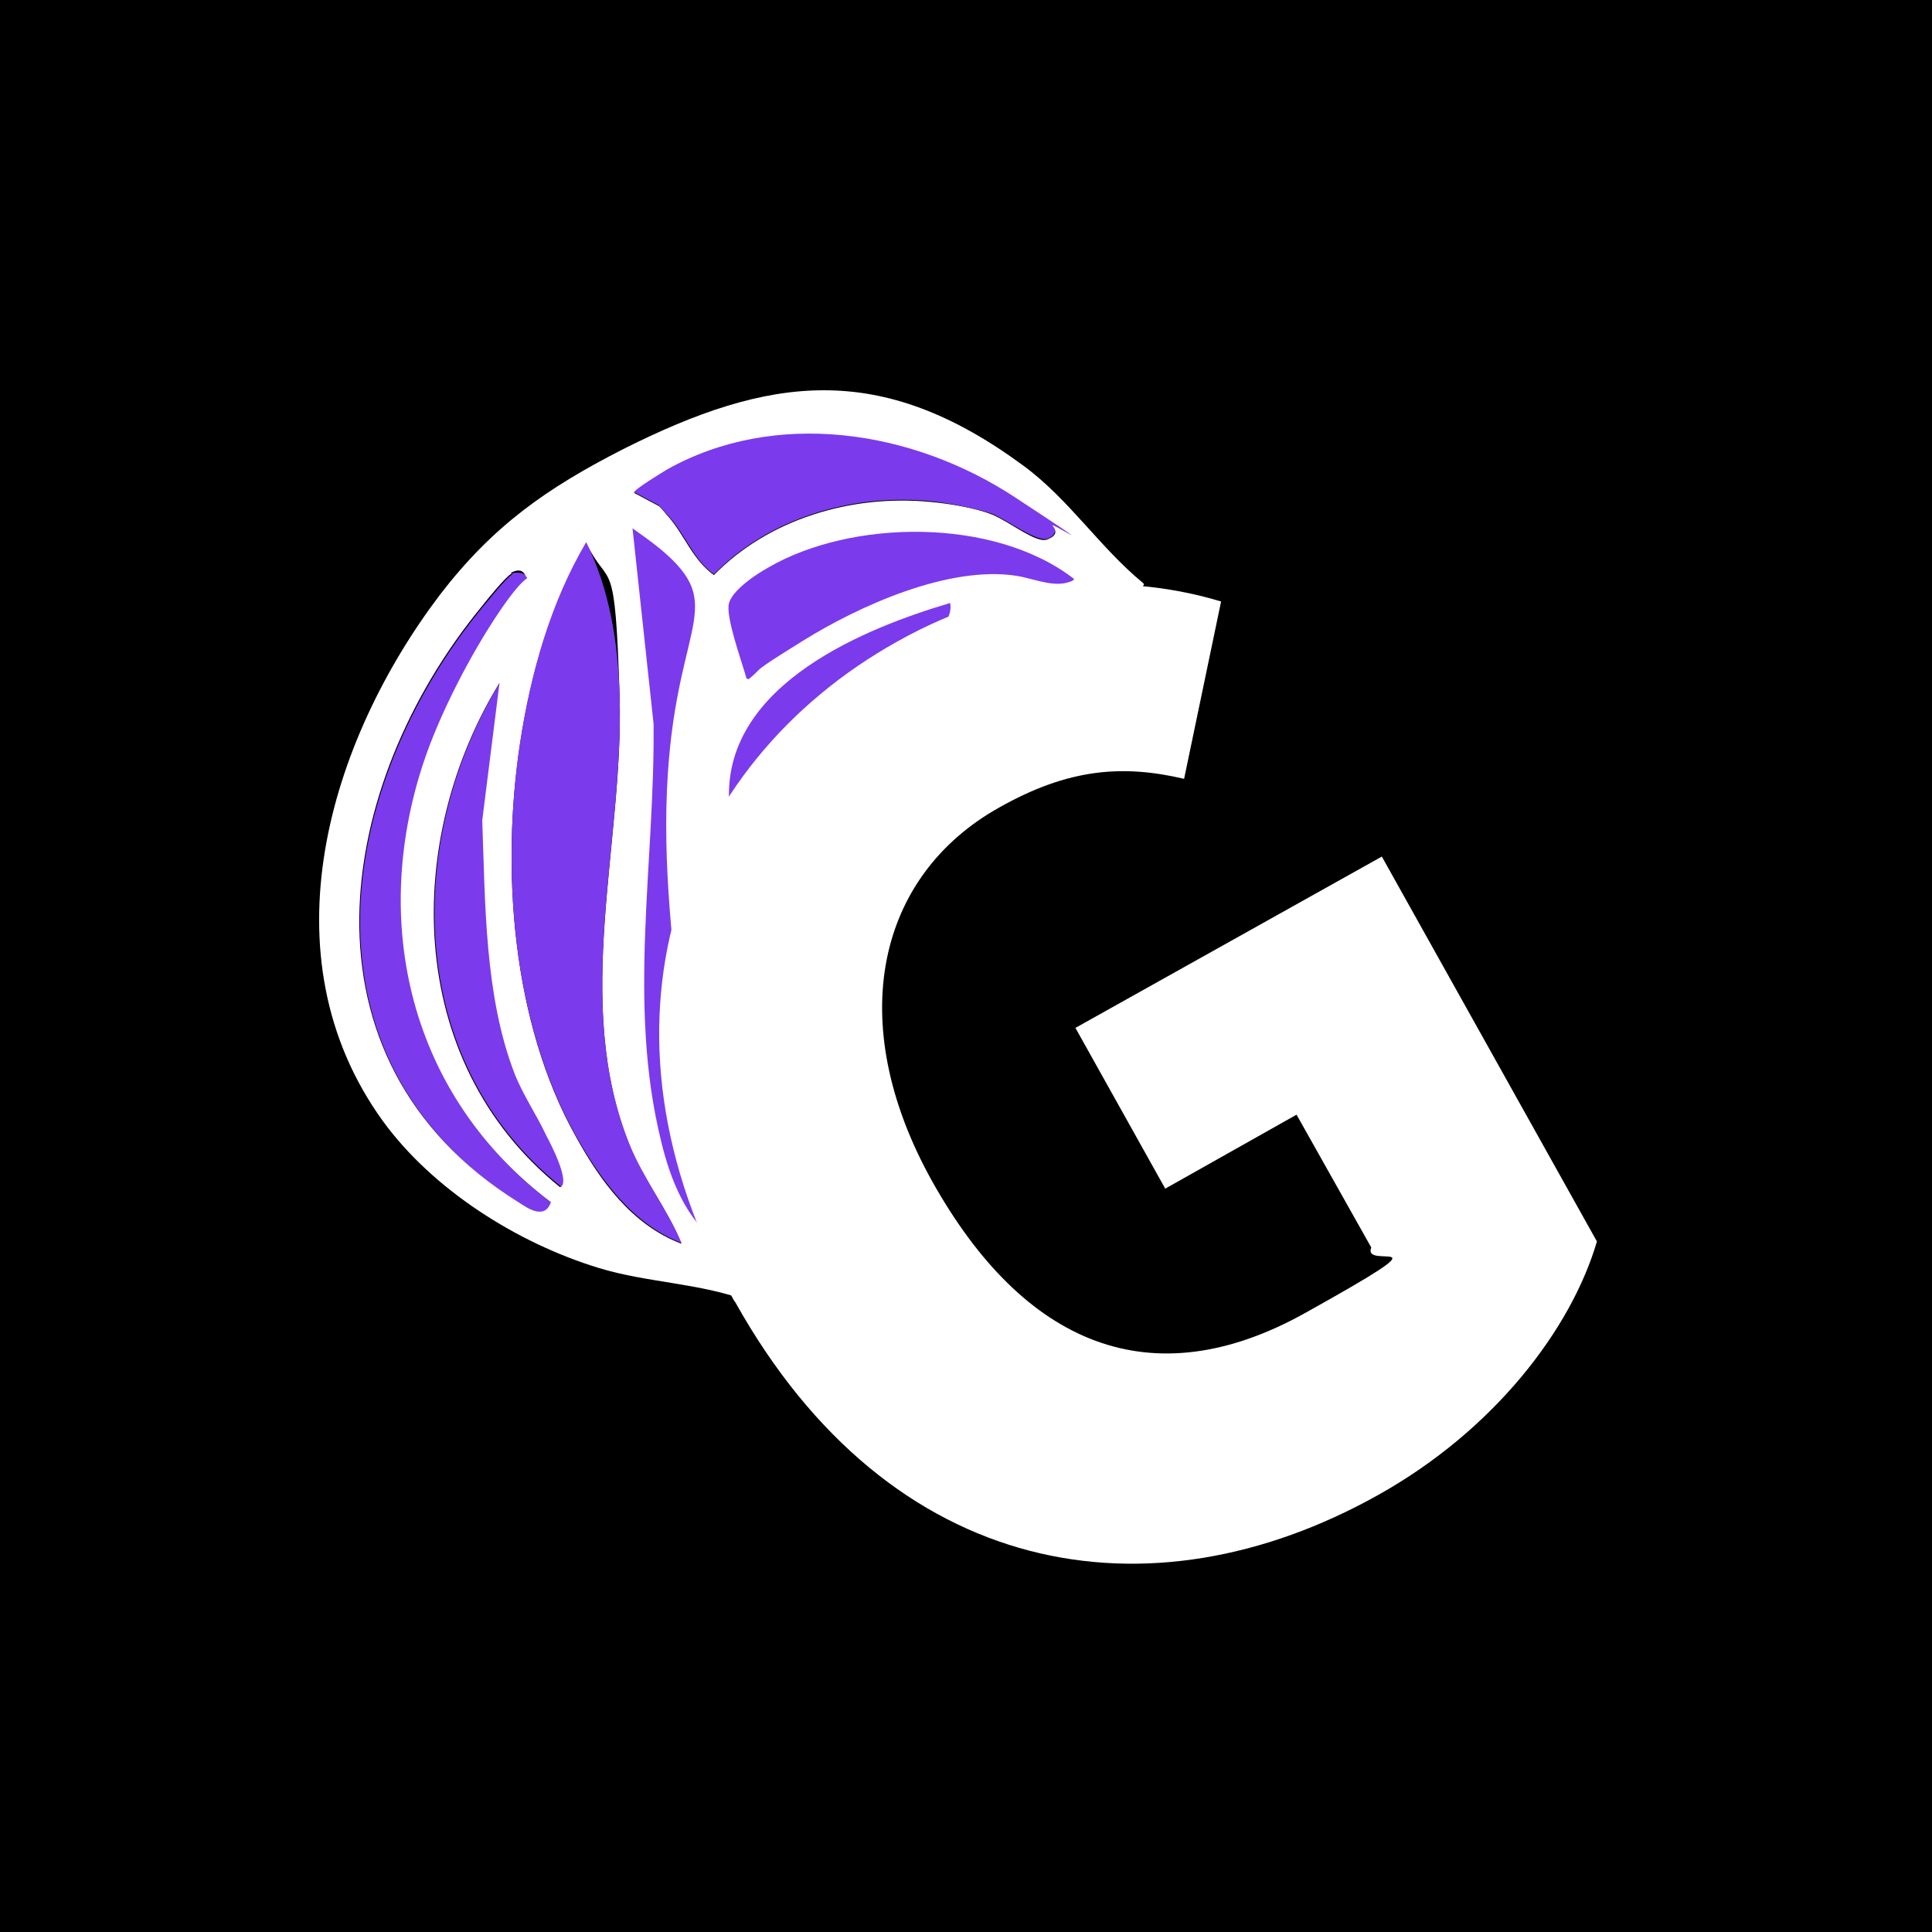 <?xml version="1.0" encoding="UTF-8"?>
<svg id="Layer_1" xmlns="http://www.w3.org/2000/svg" version="1.1" viewBox="0 0 256 256">
  <!-- Generator: Adobe Illustrator 29.8.1, SVG Export Plug-In . SVG Version: 2.1.1 Build 2)  -->
  <defs>
    <style>
      .st0 {
        fill: #fff;
      }

      .st1 {
        fill: #7c3aed;
      }
    </style>
  </defs>
  <rect width="256" height="256"/>
  <g>
    <path class="st1" d="M67.8,76c.4-.2,1.6-.2,1.9.3.5,1-2.8,3.9-3.4,4.8-3.8,5.5-8,13.7-10.1,20.1-7,21.1-1.9,44,16.9,58.2-.8,2.2-2.9.8-4.3,0-30.4-19.1-24.2-55.4-4.9-78.9.7-.8,3.2-4,4-4.4Z"/>
    <path class="st1" d="M66.3,90.3l-2.3,18.3c.4,10.8.2,23.2,4.3,33.6,1.1,2.9,2.9,5.5,4.2,8.2s3.2,6.3,1.8,6.8c-20.8-16.7-20.7-46.3-7.9-67Z"/>
    <path class="st0" d="M151.6,77.4l-3.6,6.5c-7.6-2.9-42.7,11.7-50.7,29.6-10.3,20.8-2.6,44.7,5.5,52.9l-3.4,6.1c-6.4-2.5-13.6-2.5-20.1-4.5-10.8-3.3-22-10.4-28.6-19.5-15.8-21.9-7.1-50.3,7.6-69.7,7-9.1,14.1-14.1,24.3-19.3,19.3-9.7,34-11.8,53,2.2,6,4.4,10.1,10.8,15.8,15.5ZM67.8,76c-.7.3-3.3,3.5-4,4.4-19.3,23.5-25.5,59.9,4.9,78.9,1.4.9,3.5,2.3,4.3,0-18.8-14.2-23.9-37.1-16.9-58.2,2.1-6.4,6.3-14.5,10.1-20.1s3.9-3.8,3.4-4.8-1.5-.5-1.9-.3ZM66.3,90.3c-12.8,20.7-12.9,50.2,7.9,67,1.5-.5-1.3-5.9-1.8-6.8-1.3-2.8-3.1-5.4-4.2-8.2-4-10.3-3.9-22.7-4.3-33.6l2.3-18.3ZM77.7,71.9c-4.7,8.1-7.4,17.4-8.8,26.7-2.5,16.6-1.1,36.8,7.4,52,3.2,5.8,7.4,11.7,14,14.2-1.8-4.5-5.1-8.6-6.9-13.1-7.6-18.9-.7-40.1-1.3-59.5s-1.3-13.9-4.4-20.2ZM84,65.3l3.2,1.7c.2,0,1.1,1.2,1.4,1.5,2.1,2.4,3.2,5.7,6,7.7,7.2-7.4,18.2-10.7,28.6-9.7,2.4.2,6.1.8,8.3,1.7s5.8,3.8,7.2,3.3,1.3-1.2.8-1.7c-.8-1-3.8-3-5-3.8-13.7-9-31.7-11.7-46.1-3.7-.6.3-4.5,2.7-4.4,3.1Z"/>
    <path class="st1" d="M83.8,70c2.1,1.5,4,2.8,5.8,4.7,6.5,7-1.8,10.3-1.3,37,.4,21.5,7,53.1,7,53.1-4.4-3.1-6.5-8.6-7.7-13.6-4.5-18.2-.8-36.9-1-55.3l-2.8-26Z"/>
    <path class="st1" d="M77.7,71.9c3.1,6.3,4.2,13.3,4.4,20.2.6,19.4-6.3,40.6,1.3,59.5,1.8,4.5,5,8.6,6.9,13.1-6.5-2.5-10.7-8.4-14-14.2-8.5-15.2-9.9-35.4-7.4-52,1.4-9.2,4-18.6,8.8-26.7Z"/>
    <path class="st1" d="M84,65.3c-.1-.4,3.8-2.7,4.4-3.1,14.3-8,32.4-5.3,46.1,3.7s4.2,2.9,5,3.8-.3,1.6-.8,1.7c-1.4.4-5.6-2.7-7.2-3.3s-5.9-1.5-8.3-1.7c-10.4-1-21.4,2.3-28.6,9.7-2.7-1.9-3.8-5.3-6-7.7s-1.2-1.4-1.4-1.5l-3.2-1.7Z"/>
    <path class="st1" d="M142.3,76.7c.1.3-1.2.6-1.4.6-1.9.3-4.3-.7-6.2-1-9-1.4-20.9,4-28.3,8.6s-5,3.3-7.2,5.1c-.4-.1-.3-.2-.4-.5-.6-2.1-2.7-7.9-2.2-9.6s3.4-3.7,5.2-4.7c11-6.4,29.9-6.7,40.5,1.5Z"/>
    <path class="st1" d="M97.3,109.4c-.3,0-.3-.4-.4-.7-.1-.6-.3-2-.3-2.7-.6-15.5,18.5-22.9,29.3-26.1.2,1-.2,2.1-.9,2.9s-2.2.6-2.8,1.1-1,1.7-1.5,2.4c-2.3,3.3-10.4,8.4-13.7,11.2s-6.8,6.9-9.8,11.9Z"/>
  </g>
  <path class="st0" d="M97.3,172.4c-20.4-36.4-7.6-71.1,21.6-87.4,15.9-8.9,30.9-8.9,42.9-5.3l-4.9,23.5c-8.1-1.9-15.3-1.4-24.5,3.8-16.1,9-20.7,28.3-8.9,49.5,12.2,21.8,29.1,28.8,49.4,17.5s7.5-5.5,8.8-8.7l-9.9-17.6-17.4,9.8-11.9-21.3,40.6-22.7,28.5,51c-3.4,11.6-13.6,25-29,33.6-30.2,16.9-64.6,11.3-85.2-25.6Z"/>
</svg>
